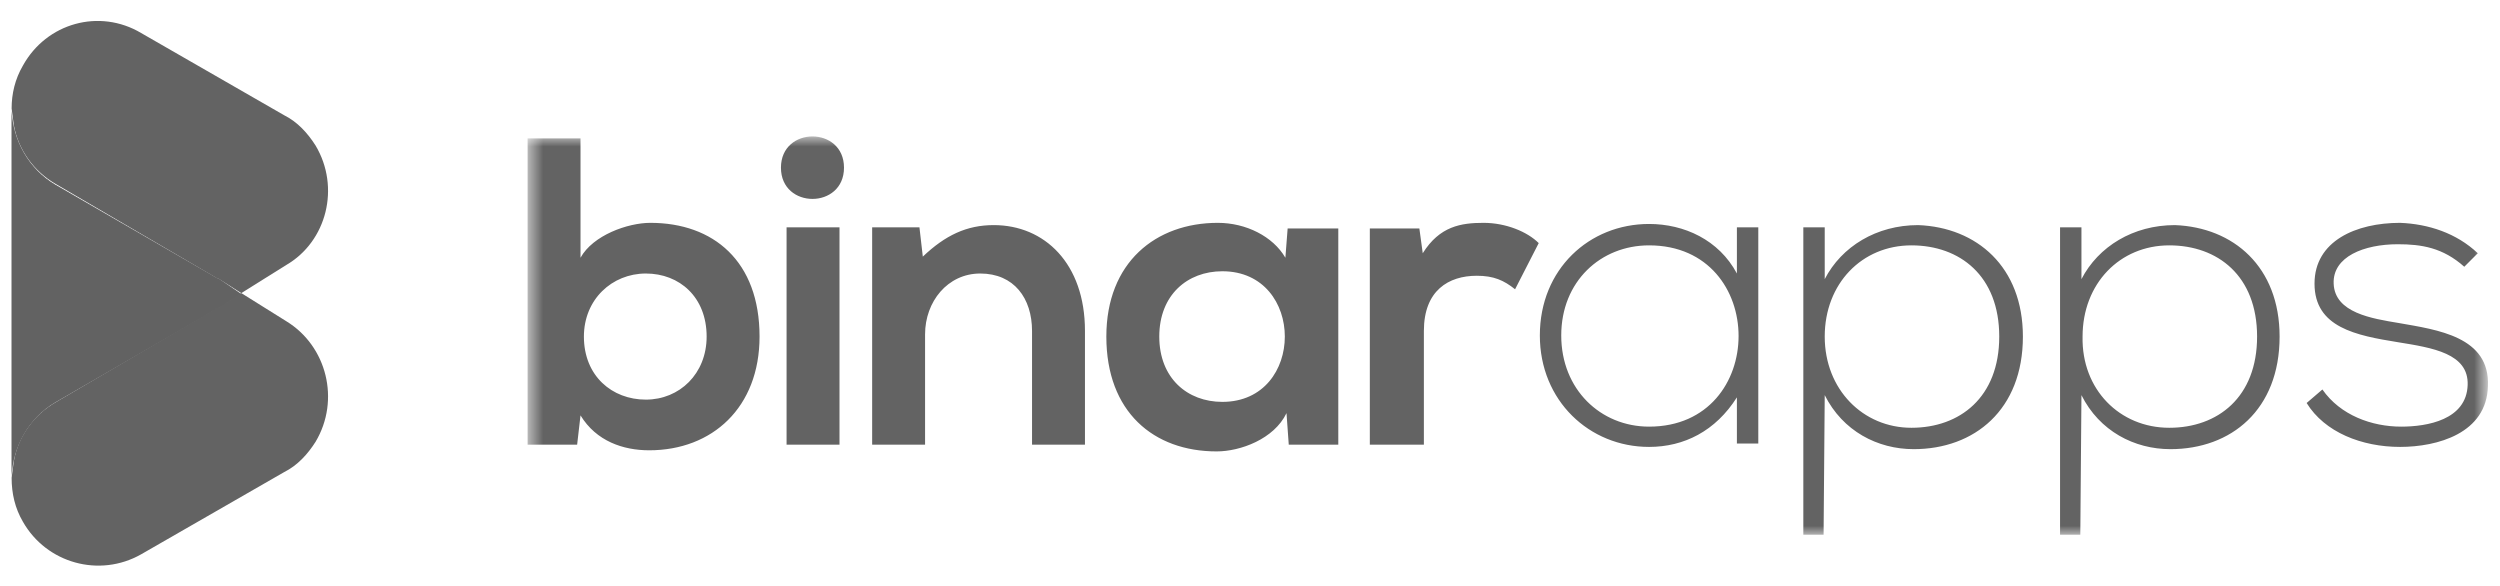<svg width="145" height="34" viewBox="0 0 145 34" fill="none" xmlns="http://www.w3.org/2000/svg">
<g clip-path="url(#clip0)">
<mask id="mask0" mask-type="alpha" maskUnits="userSpaceOnUse" x="30" y="7" width="115" height="25">
<path fill-rule="evenodd" clip-rule="evenodd" d="M30.601 7.896H144.234V31.015H30.601V7.896Z" fill="white"/>
</mask>
<g mask="url(#mask0)">
<path fill-rule="evenodd" clip-rule="evenodd" d="M37.458 15.864C35.499 15.864 33.866 17.366 33.866 19.521C33.866 21.806 35.499 23.178 37.458 23.178C39.417 23.178 40.985 21.676 40.985 19.521C40.985 17.235 39.417 15.864 37.458 15.864ZM30.601 8.027H33.67V14.949C34.389 13.643 36.413 12.925 37.719 12.925C41.377 12.925 44.054 15.145 44.054 19.521C44.054 23.635 41.311 26.117 37.654 26.117C36.152 26.117 34.585 25.594 33.67 24.092L33.474 25.79H30.601V8.027ZM45.621 25.79H48.691V13.186H45.621V25.79ZM45.295 9.725C45.295 7.309 48.952 7.309 48.952 9.725C48.952 12.141 45.295 12.141 45.295 9.725ZM62.928 25.79H59.858V19.194C59.858 17.3 58.813 15.864 56.854 15.864C54.96 15.864 53.654 17.496 53.654 19.39V25.79H50.585V13.186H53.328L53.523 14.884C54.83 13.643 56.071 13.056 57.638 13.056C60.577 13.056 62.928 15.276 62.928 19.194V25.79ZM74.552 14.949L74.683 13.251H77.621V25.79H74.748L74.617 23.962C73.899 25.464 71.94 26.182 70.568 26.182C66.911 26.182 64.168 23.896 64.168 19.521C64.168 15.211 67.042 12.925 70.634 12.925C72.266 12.925 73.834 13.709 74.552 14.949ZM70.895 15.733C68.871 15.733 67.238 17.105 67.238 19.521C67.238 21.937 68.871 23.309 70.895 23.309C75.728 23.309 75.728 15.733 70.895 15.733ZM79.45 13.251H82.323L82.519 14.688C83.499 13.121 84.74 12.925 86.046 12.925C87.352 12.925 88.593 13.447 89.246 14.1L87.874 16.778C87.222 16.256 86.634 15.994 85.654 15.994C84.022 15.994 82.585 16.843 82.585 19.194V25.79H79.45V13.251ZM100.74 13.186H101.981V25.725H100.74V23.047C99.499 25.006 97.671 25.921 95.646 25.921C92.185 25.921 89.311 23.243 89.311 19.456C89.311 15.602 92.185 12.99 95.646 12.99C97.671 12.99 99.695 13.905 100.74 15.864V13.186ZM95.646 14.231C92.838 14.231 90.552 16.321 90.552 19.456C90.552 22.59 92.838 24.745 95.646 24.745C102.568 24.745 102.568 14.231 95.646 14.231ZM110.862 24.811C113.67 24.811 115.956 23.047 115.956 19.521C115.956 15.994 113.67 14.231 110.862 14.231C107.989 14.231 105.834 16.451 105.834 19.521C105.834 22.59 108.054 24.811 110.862 24.811ZM105.768 31.015H104.593V13.186H105.834V16.19C106.813 14.296 108.838 13.056 111.254 13.056C114.65 13.186 117.328 15.472 117.328 19.521C117.328 23.766 114.519 26.051 110.993 26.051C108.903 26.051 106.879 25.006 105.834 22.917L105.768 31.015ZM125.817 24.811C128.626 24.811 130.911 23.047 130.911 19.521C130.911 15.994 128.626 14.231 125.817 14.231C122.944 14.231 120.789 16.451 120.789 19.521C120.724 22.59 122.944 24.811 125.817 24.811ZM120.658 31.015H119.483V13.186H120.724V16.19C121.703 14.296 123.728 13.056 126.144 13.056C129.54 13.186 132.217 15.472 132.217 19.521C132.217 23.766 129.409 26.051 125.883 26.051C123.793 26.051 121.768 25.006 120.724 22.917L120.658 31.015ZM143.711 14.688L142.928 15.472C141.687 14.362 140.446 14.166 139.075 14.166C137.115 14.166 135.287 14.884 135.352 16.451C135.417 18.149 137.573 18.476 139.14 18.737C141.36 19.129 144.43 19.521 144.299 22.394C144.234 25.137 141.36 25.921 139.205 25.921C136.985 25.921 134.83 25.072 133.785 23.374L134.699 22.59C135.744 24.092 137.573 24.745 139.27 24.745C140.773 24.745 143.058 24.354 143.124 22.329C143.189 20.5 141.099 20.174 139.075 19.847C136.658 19.456 134.242 18.998 134.242 16.451C134.242 13.97 136.658 12.925 139.205 12.925C140.838 12.99 142.47 13.513 143.711 14.688Z" fill="#636363"/>
</g>
<path fill-rule="evenodd" clip-rule="evenodd" d="M13.996 17.057L12.755 17.84C12.69 17.906 12.559 17.906 12.494 17.971L3.221 23.326C1.653 24.241 0.739 25.939 0.674 27.636V6.412C0.739 8.11 1.653 9.808 3.221 10.722L12.494 16.077C12.559 16.142 12.69 16.142 12.755 16.208L13.996 17.057Z" fill="#636363"/>
<path opacity="0.5" fill-rule="evenodd" clip-rule="evenodd" d="M13.996 17.057L12.755 17.84C12.69 17.906 12.559 17.906 12.494 17.971L3.221 23.326C1.653 24.241 0.739 25.939 0.674 27.636V6.412C0.739 8.11 1.653 9.808 3.221 10.722L12.494 16.077C12.559 16.142 12.69 16.142 12.755 16.208L13.996 17.057Z" fill="#636363"/>
<path fill-rule="evenodd" clip-rule="evenodd" d="M18.306 8.445C17.849 7.727 17.262 7.073 16.478 6.682L8.184 1.914C5.768 0.478 2.698 1.327 1.327 3.808C0.87 4.592 0.674 5.441 0.674 6.29L0.804 7.269C1.066 8.706 1.98 9.947 3.221 10.665L12.494 16.086C12.559 16.151 12.69 16.151 12.755 16.216L13.996 17L16.608 15.367C18.959 13.996 19.743 10.861 18.306 8.445Z" fill="#636363"/>
<path fill-rule="evenodd" clip-rule="evenodd" d="M18.306 25.62C17.849 26.339 17.262 26.992 16.478 27.384L8.184 32.151C5.768 33.522 2.698 32.673 1.327 30.257C0.87 29.474 0.674 28.625 0.674 27.71L0.804 26.731C1.066 25.294 1.98 24.053 3.221 23.335L12.494 17.914C12.559 17.849 12.69 17.849 12.755 17.784L13.996 17L16.608 18.633C18.959 20.069 19.743 23.204 18.306 25.62Z" fill="#636363"/>
</g>
<defs>
<clipPath id="clip0">
<rect width="143.673" height="32" fill="white" transform="translate(0.674 1)"/>
</clipPath>
</defs>
</svg>
